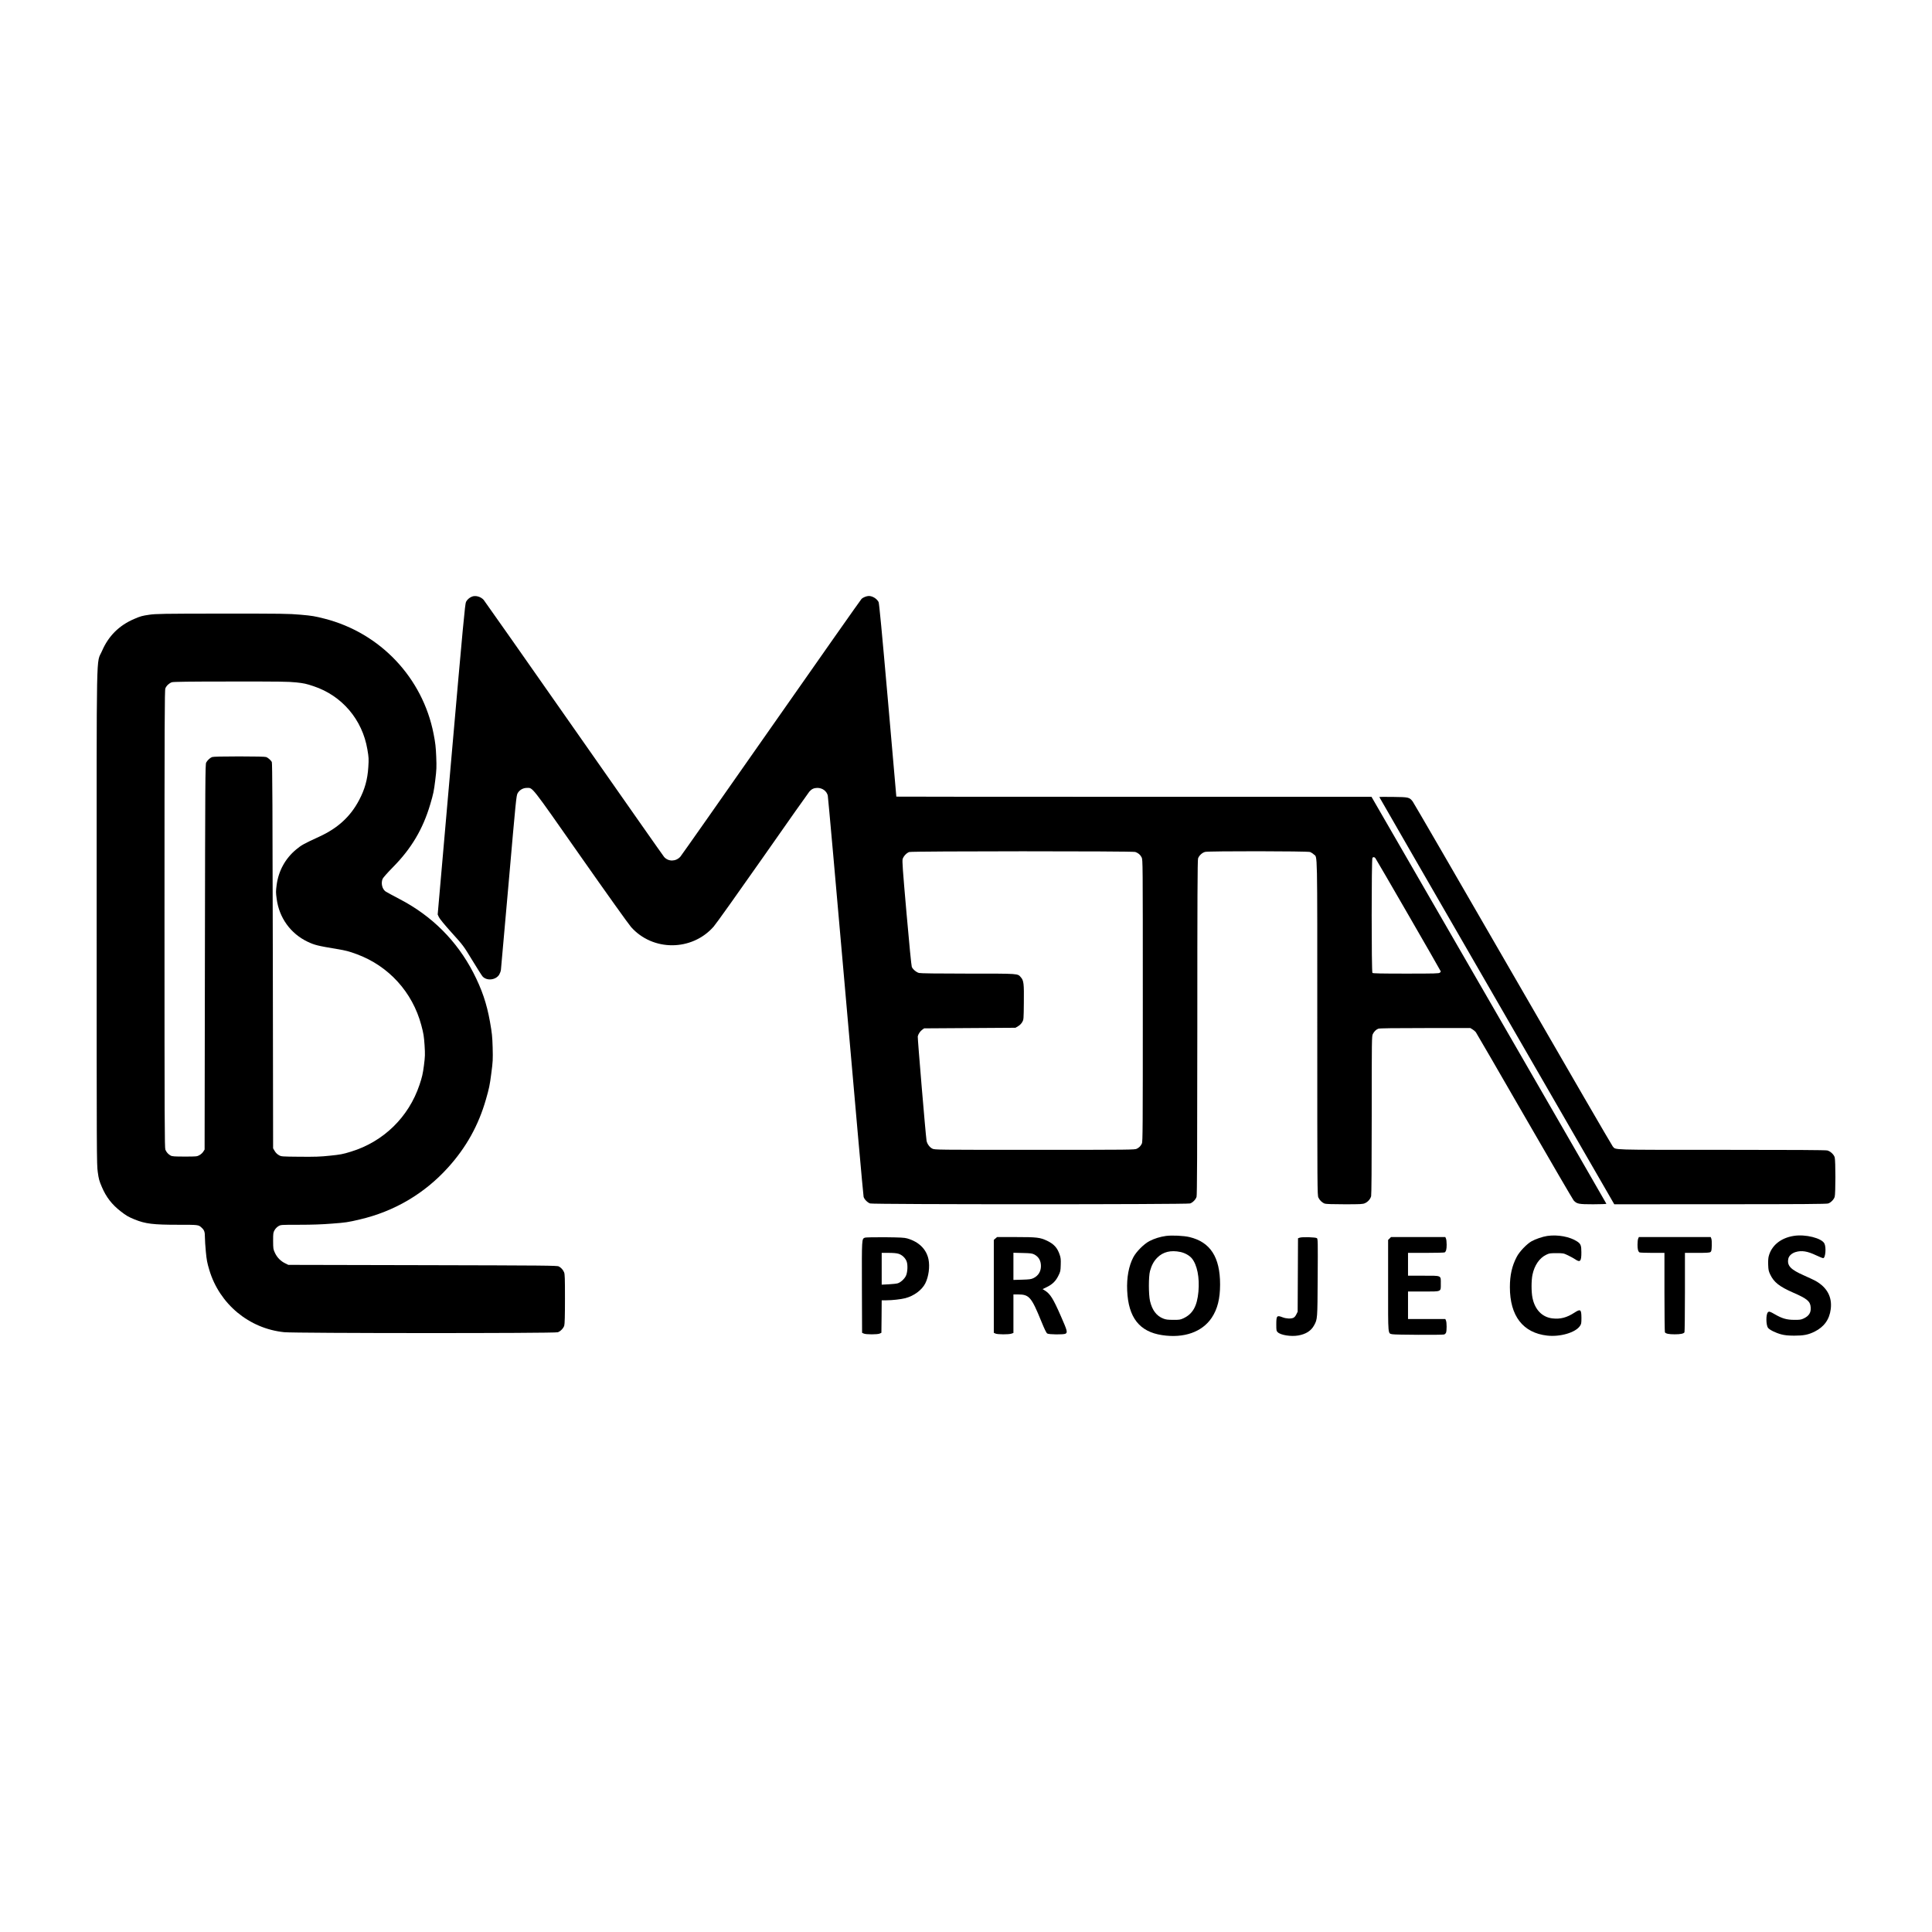 <?xml version="1.0" standalone="no"?>
<!DOCTYPE svg PUBLIC "-//W3C//DTD SVG 20010904//EN"
 "http://www.w3.org/TR/2001/REC-SVG-20010904/DTD/svg10.dtd">
<svg version="1.0" xmlns="http://www.w3.org/2000/svg"
 width="3300pt" height="3300pt" viewBox="0 0 3300 3300"
 preserveAspectRatio="xMidYMid meet">
<g transform="translate(0,3300) scale(0.1,-0.1)"
fill="#000000" stroke="none">
<path d="M8061 22809 c-44 -17 -81 -51 -101 -89 -17 -34 -48 -360 -252 -2689
l-232 -2651 20 -44 c12 -28 94 -128 219 -267 199 -220 201 -223 353 -473 84
-138 163 -262 175 -275 73 -79 224 -62 283 30 13 22 27 58 30 82 3 23 63 702
134 1509 122 1399 129 1468 151 1508 32 57 93 92 159 92 104 -1 55 61 915
-1166 439 -626 820 -1160 863 -1209 370 -419 1039 -417 1411 5 40 45 418 576
840 1178 421 602 779 1110 795 1128 39 45 78 63 136 64 86 0 159 -52 179 -130
5 -20 143 -1563 306 -3428 163 -1866 300 -3407 306 -3427 11 -41 65 -97 111
-113 48 -18 5418 -18 5466 0 46 16 97 69 110 114 9 30 12 753 13 2893 0 2191
3 2862 13 2887 18 50 70 98 121 111 64 16 1748 14 1793 -2 17 -7 46 -25 62
-41 65 -61 60 181 60 -2960 0 -2763 1 -2862 19 -2901 23 -49 65 -88 110 -104
22 -7 138 -11 340 -11 275 0 310 2 346 19 50 22 91 69 105 119 6 25 10 489 10
1385 0 1305 1 1349 19 1385 23 45 56 77 94 91 19 8 278 11 800 11 l772 0 37
-23 c20 -12 45 -33 56 -47 10 -14 385 -659 832 -1435 447 -775 825 -1423 839
-1439 55 -60 83 -66 334 -66 127 0 227 4 225 9 -1 5 -905 1571 -2007 3480
l-2005 3471 -4058 0 c-2232 0 -4058 1 -4058 3 0 1 -65 743 -144 1649 -105
1195 -149 1654 -159 1675 -31 58 -104 103 -167 103 -36 0 -96 -23 -123 -48
-11 -9 -706 -998 -1545 -2197 -839 -1199 -1537 -2193 -1551 -2208 -77 -85
-204 -87 -277 -5 -12 12 -704 1000 -1539 2193 -835 1194 -1530 2183 -1544
2199 -50 55 -139 80 -200 55z m11330 -4361 c52 -18 87 -48 109 -93 20 -41 20
-63 20 -2449 0 -2199 -1 -2410 -16 -2439 -23 -45 -44 -66 -86 -88 -36 -18 -89
-19 -1744 -19 -1679 0 -1708 0 -1748 20 -47 22 -92 84 -100 138 -16 99 -155
1757 -150 1780 10 42 42 89 77 114 l32 23 780 5 780 5 45 27 c28 16 55 43 70
70 25 43 25 45 28 330 4 326 -2 379 -50 434 -59 67 -17 64 -902 64 -528 0
-814 4 -839 11 -46 12 -106 63 -123 104 -7 18 -45 398 -90 917 -65 744 -76
893 -66 926 15 48 68 105 113 119 51 16 3813 17 3860 1z m4101 -105 c16 -19
1118 -1927 1118 -1936 0 -3 -7 -13 -16 -21 -14 -14 -80 -16 -578 -16 -424 0
-565 3 -574 12 -17 17 -17 1949 0 1966 17 17 32 15 50 -5z"/>
<path d="M2545 22499 c-113 -16 -147 -25 -255 -72 -256 -110 -438 -291 -548
-547 -101 -233 -91 222 -91 -4580 0 -4057 0 -4189 19 -4320 16 -117 25 -151
70 -255 73 -172 172 -300 322 -416 94 -73 130 -94 237 -138 185 -75 316 -91
748 -91 342 0 344 0 396 -49 47 -42 57 -73 57 -163 0 -45 7 -157 16 -248 13
-139 22 -189 60 -315 175 -581 679 -999 1279 -1060 190 -19 4620 -21 4673 -1
46 16 97 69 110 114 8 27 12 168 12 456 0 353 -2 422 -15 454 -19 44 -49 78
-90 100 -28 16 -214 17 -2325 22 l-2295 5 -57 28 c-75 37 -135 98 -172 177
-29 63 -30 70 -31 205 0 131 2 143 25 183 14 26 42 54 66 68 41 24 41 24 355
24 217 0 391 6 564 20 228 17 269 23 468 70 590 137 1107 441 1511 889 309
342 519 718 646 1162 54 187 66 243 91 439 28 210 29 240 24 445 -6 197 -11
244 -46 443 -56 314 -138 553 -285 839 -282 544 -707 969 -1259 1256 -115 60
-223 119 -239 130 -58 41 -82 140 -51 215 10 22 81 102 179 202 313 317 510
649 635 1072 53 178 63 228 85 408 23 187 24 223 17 405 -7 168 -14 231 -45
390 -187 958 -911 1724 -1861 1967 -167 43 -216 51 -410 68 -202 18 -309 19
-1340 19 -1031 -1 -1130 -3 -1250 -20z m2515 -1155 c132 -14 175 -24 297 -65
485 -162 832 -570 918 -1079 24 -141 25 -161 16 -303 -13 -211 -60 -380 -157
-563 -148 -281 -363 -479 -679 -624 -263 -121 -306 -144 -398 -221 -184 -153
-300 -364 -332 -606 -14 -106 -14 -129 1 -237 42 -322 237 -593 529 -732 119
-56 166 -68 500 -124 152 -25 205 -39 341 -89 544 -201 950 -649 1100 -1211
39 -146 45 -186 56 -342 10 -164 9 -189 -11 -348 -19 -145 -31 -196 -76 -331
-185 -551 -616 -971 -1170 -1140 -142 -44 -182 -51 -360 -69 -166 -18 -253
-20 -515 -18 -315 3 -315 3 -358 28 -27 15 -54 42 -70 70 l-27 45 -5 3290 c-4
2476 -8 3295 -17 3310 -18 31 -65 73 -96 84 -18 7 -180 11 -462 11 -282 0
-444 -4 -462 -11 -35 -13 -79 -54 -101 -94 -16 -28 -17 -278 -22 -3320 l-5
-3290 -22 -35 c-12 -20 -41 -47 -65 -60 -42 -24 -48 -25 -253 -25 -177 0 -215
3 -240 17 -41 22 -71 56 -90 100 -13 34 -15 440 -15 3941 0 3405 2 3909 15
3940 19 46 66 89 112 104 28 8 295 12 1003 12 831 1 986 -1 1120 -15z"/>
<path d="M23560 19386 c0 -3 903 -1569 2007 -3481 l2006 -3475 1811 1 c1380 0
1819 3 1844 13 46 16 97 69 110 114 16 54 16 620 0 674 -14 48 -73 103 -125
117 -26 8 -591 11 -1806 11 -1940 0 -1801 -4 -1860 58 -14 15 -782 1339 -1707
2942 -925 1603 -1695 2931 -1710 2950 -56 72 -67 75 -332 78 -131 2 -238 1
-238 -2z"/>
<path d="M19915 11889 c-96 -13 -197 -44 -280 -87 -94 -48 -226 -180 -277
-277 -78 -148 -115 -348 -105 -569 20 -461 210 -703 596 -761 373 -57 685 53
848 297 99 149 143 325 143 569 0 466 -167 724 -523 809 -97 23 -300 33 -402
19z m249 -274 c74 -16 150 -58 192 -107 92 -111 136 -329 114 -571 -23 -250
-97 -380 -257 -455 -53 -24 -68 -27 -173 -26 -94 0 -125 4 -171 22 -116 46
-189 143 -226 300 -25 109 -26 418 0 512 27 98 65 169 124 228 99 100 232 132
397 97z"/>
<path d="M26428 11889 c-76 -11 -201 -53 -268 -91 -82 -46 -208 -178 -253
-266 -81 -154 -117 -313 -117 -518 0 -491 223 -780 637 -827 223 -25 485 52
560 165 23 33 25 47 25 138 -1 145 -15 156 -116 91 -135 -88 -244 -116 -381
-100 -174 21 -298 149 -339 351 -21 101 -21 296 0 395 33 159 118 284 233 340
52 26 65 28 176 28 118 0 121 -1 197 -37 43 -20 98 -51 122 -67 87 -60 108
-36 107 121 0 114 -11 142 -71 182 -125 83 -333 121 -512 95z"/>
<path d="M30639 11890 c-224 -35 -383 -166 -429 -352 -7 -28 -11 -89 -8 -145
3 -84 8 -107 35 -163 63 -132 155 -205 394 -310 237 -103 290 -148 297 -250 7
-92 -30 -149 -123 -192 -43 -20 -66 -23 -160 -22 -126 0 -207 24 -328 94 -86
50 -101 54 -120 35 -35 -34 -34 -217 2 -265 24 -34 129 -86 226 -112 63 -16
110 -21 220 -22 162 0 241 15 350 69 162 81 253 207 275 383 27 207 -62 373
-260 484 -25 14 -115 56 -200 94 -225 99 -287 165 -265 281 9 51 59 97 125
117 103 31 202 15 349 -55 57 -27 112 -49 122 -49 39 0 55 183 21 250 -46 92
-324 162 -523 130z"/>
<path d="M14773 11860 c-54 -23 -53 -4 -51 -847 l3 -778 28 -13 c37 -18 237
-18 274 0 l28 13 3 278 2 277 78 0 c103 0 251 17 325 36 147 38 284 139 341
252 59 116 81 288 55 414 -37 173 -165 298 -364 355 -50 14 -115 17 -380 20
-181 1 -330 -2 -342 -7z m573 -275 c61 -18 117 -70 140 -131 23 -60 16 -193
-14 -250 -27 -53 -91 -110 -139 -124 -21 -6 -91 -14 -155 -17 l-118 -6 0 272
0 271 118 0 c76 0 136 -5 168 -15z"/>
<path d="M17003 11846 l-28 -24 0 -793 0 -794 27 -13 c35 -17 225 -18 273 -2
l35 12 0 329 0 329 78 0 c191 0 229 -44 398 -459 54 -133 86 -198 101 -208 28
-19 279 -21 312 -4 39 21 31 51 -79 301 -132 301 -180 378 -273 437 l-39 24
69 33 c99 48 155 103 200 194 36 72 38 82 41 186 3 94 1 121 -18 175 -40 118
-97 181 -215 238 -119 56 -172 63 -532 63 l-322 0 -28 -24z m663 -273 c76 -40
114 -107 114 -198 0 -93 -45 -166 -127 -206 -42 -20 -67 -23 -195 -27 l-148
-4 0 232 0 232 158 -4 c137 -3 162 -7 198 -25z"/>
<path d="M22198 11859 l-27 -10 -3 -627 -3 -627 -23 -46 c-15 -31 -33 -51 -52
-59 -43 -18 -120 -14 -181 9 -100 39 -109 29 -109 -124 0 -98 2 -108 24 -130
50 -50 226 -78 352 -56 130 23 218 79 269 172 59 108 58 105 62 820 4 608 3
657 -13 670 -21 17 -255 24 -296 8z"/>
<path d="M23735 11845 l-25 -24 0 -779 c0 -876 -6 -814 75 -832 43 -10 846
-14 881 -4 12 3 27 17 33 30 14 33 14 176 -1 209 l-11 25 -319 0 -318 0 0 235
0 235 264 0 c316 0 296 -9 296 135 0 144 20 135 -296 135 l-264 0 0 195 0 195
308 0 c169 0 312 4 318 8 24 16 34 54 34 131 0 44 -5 92 -12 106 l-11 25 -464
0 -464 0 -24 -25z"/>
<path d="M27982 11845 c-7 -14 -12 -62 -12 -106 0 -77 10 -115 34 -131 6 -4
104 -8 219 -8 l207 0 0 -672 c0 -370 4 -678 8 -685 15 -23 67 -34 167 -34 100
0 152 11 167 34 4 7 8 315 8 685 l0 672 208 0 c164 0 212 3 228 14 16 12 20
29 22 108 2 51 -1 105 -7 121 l-11 27 -613 0 -614 0 -11 -25z"/>
</g>
</svg>
